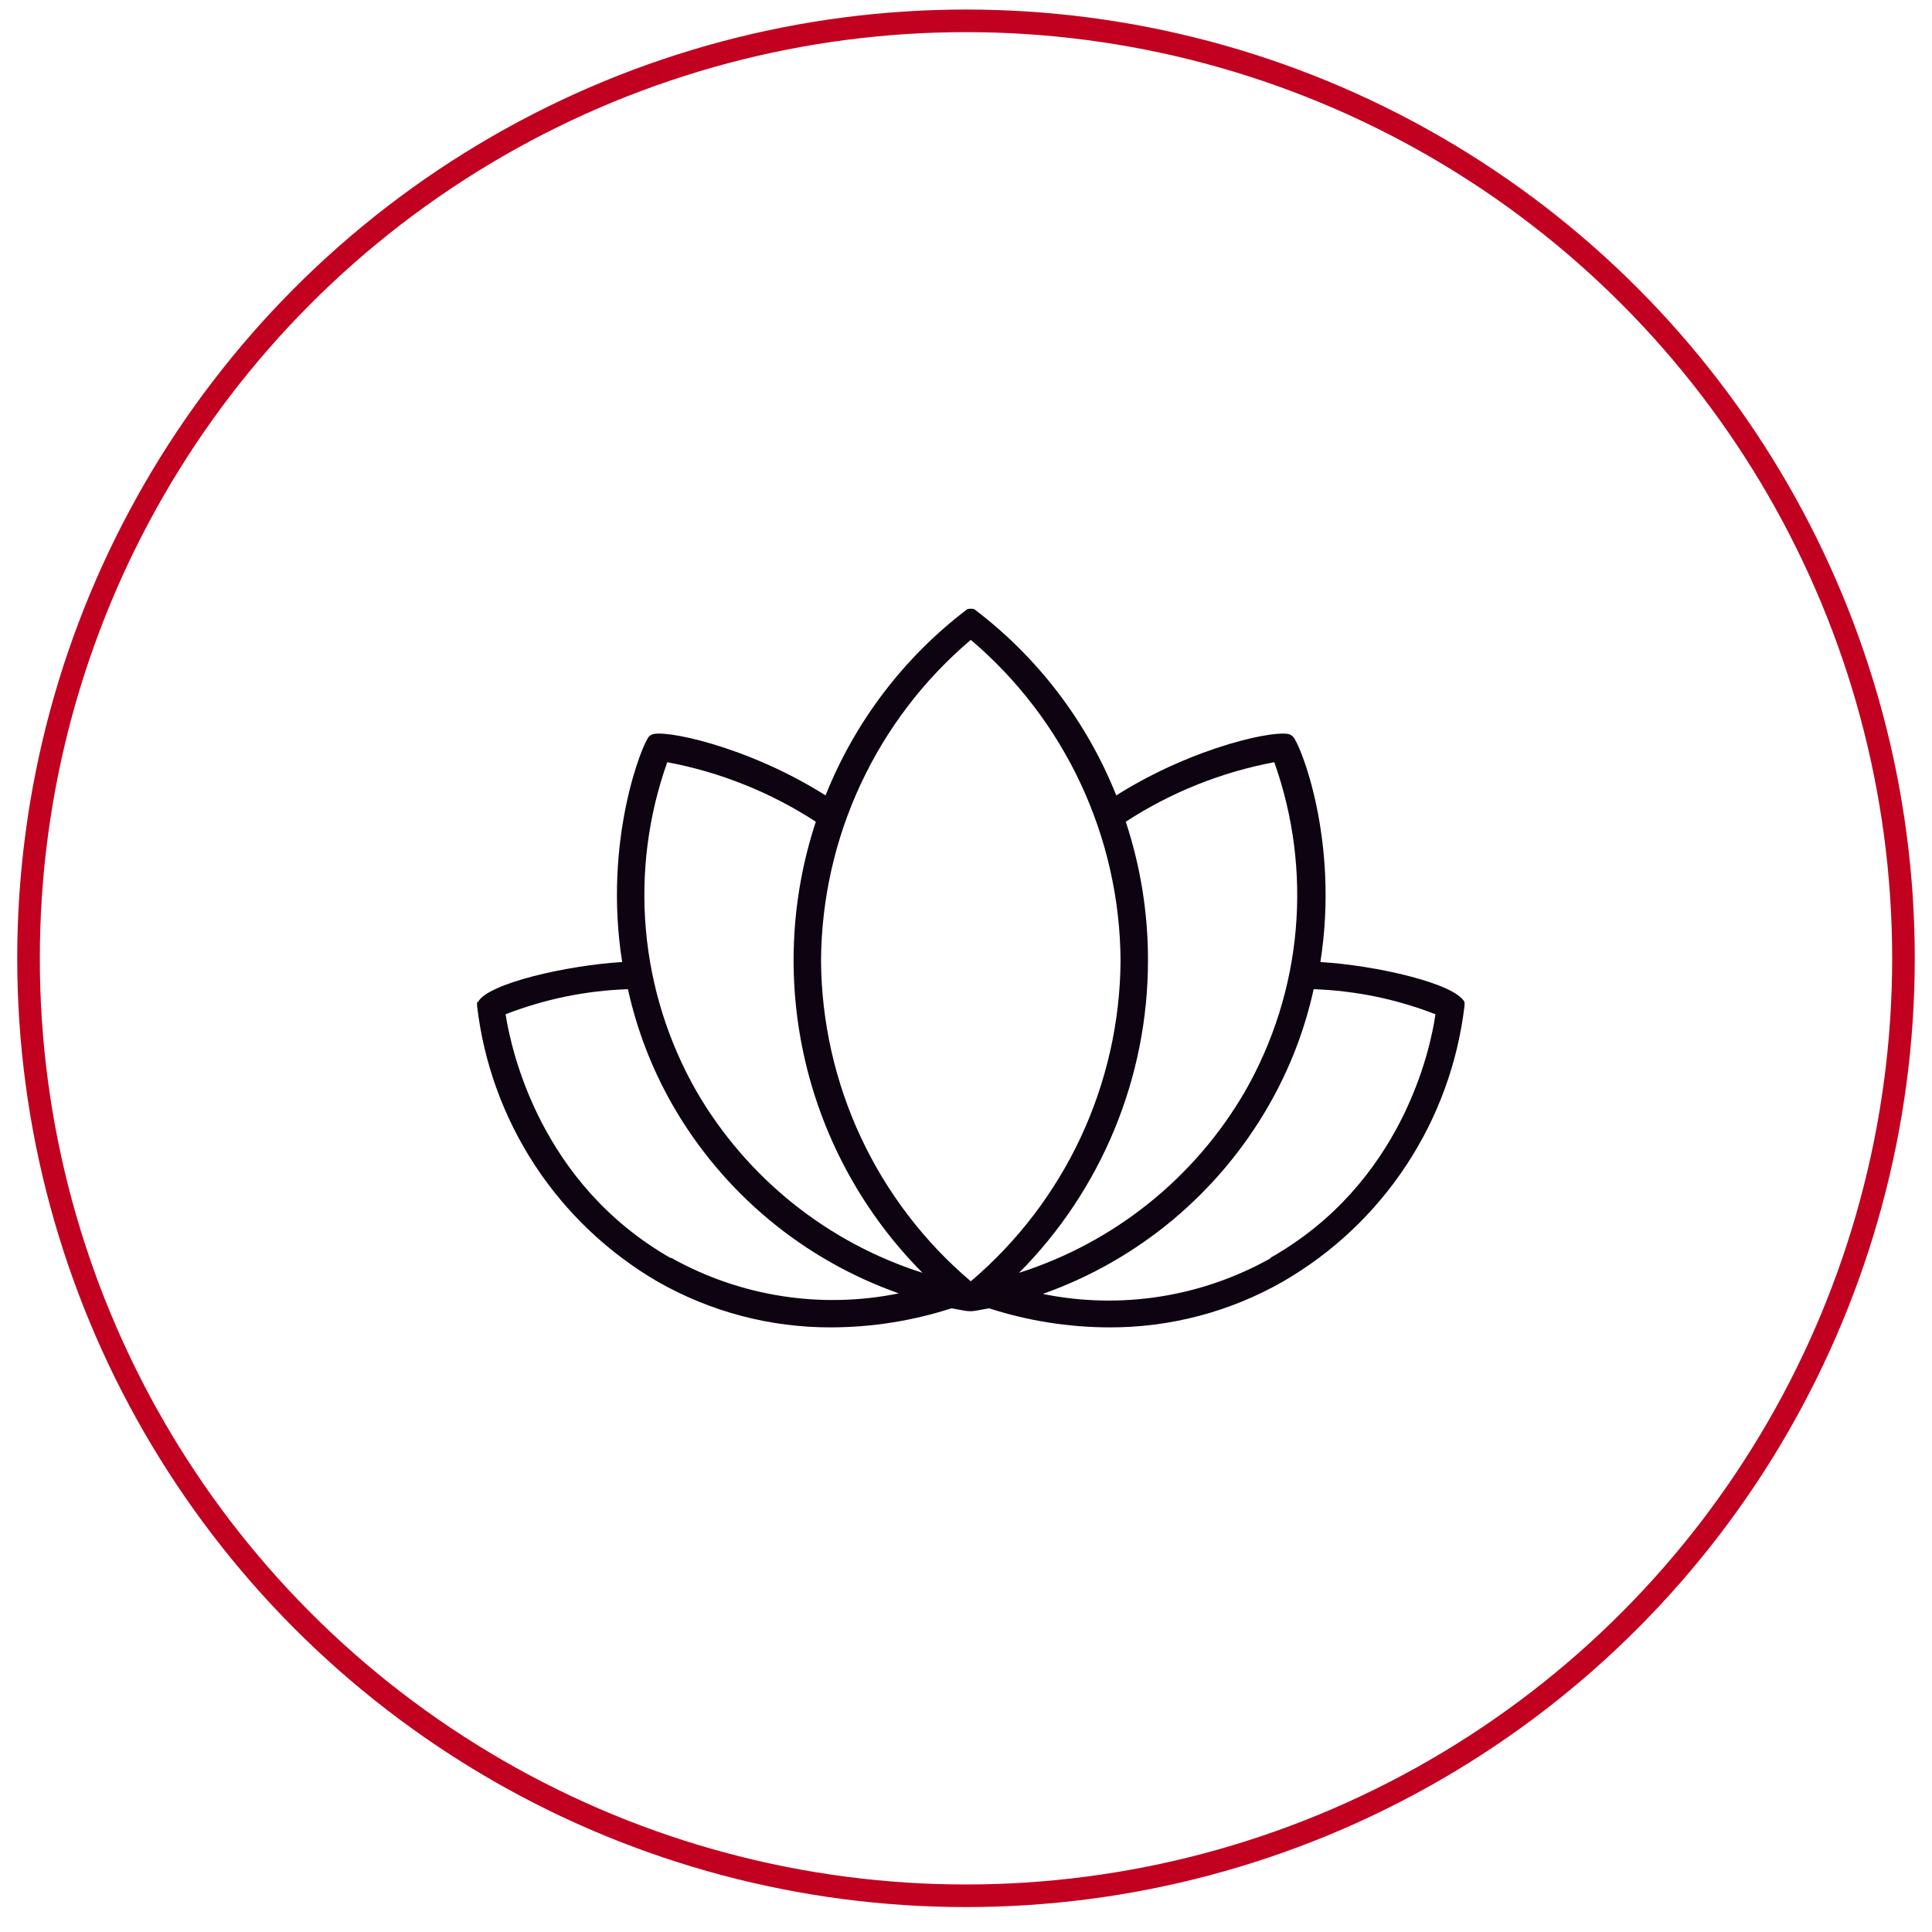 <svg xmlns="http://www.w3.org/2000/svg" fill="none" viewBox="0 0 56 56" height="56" width="56">
<g clip-path="url(#clip0_2437_278)">
<path fill="#0E0311" d="M42.45 29.045C42.176 28.505 39.878 27.98 38.272 27.885C38.832 24.343 37.672 21.524 37.477 21.353C37.458 21.333 37.437 21.315 37.413 21.302C37.119 21.111 34.63 21.616 32.356 23.055C31.501 20.914 30.077 19.047 28.238 17.656C28.173 17.64 28.105 17.64 28.039 17.656C26.204 19.048 24.783 20.915 23.929 23.055C21.655 21.616 19.159 21.111 18.872 21.302C18.849 21.315 18.827 21.333 18.809 21.353C18.634 21.52 17.473 24.343 18.034 27.885C16.443 27.98 14.13 28.505 13.855 29.045H13.828C13.826 29.061 13.826 29.077 13.828 29.093C13.826 29.113 13.826 29.133 13.828 29.153C14.019 30.8 14.591 32.38 15.499 33.768C16.407 35.155 17.626 36.312 19.059 37.147C20.594 38.024 22.332 38.482 24.1 38.475C25.281 38.471 26.454 38.285 27.578 37.922L27.976 37.994C28.073 38.01 28.172 38.01 28.27 37.994L28.668 37.922C29.791 38.285 30.965 38.471 32.146 38.475C33.913 38.482 35.652 38.024 37.187 37.147C38.625 36.316 39.85 35.161 40.764 33.773C41.678 32.385 42.255 30.803 42.45 29.153C42.452 29.133 42.452 29.113 42.45 29.093C42.451 29.077 42.451 29.061 42.45 29.045ZM36.936 22.093C37.49 23.65 37.702 25.309 37.556 26.956C37.41 28.602 36.909 30.198 36.089 31.633C34.635 34.139 32.299 36.014 29.538 36.893C31.93 34.487 33.274 31.233 33.275 27.841C33.278 26.474 33.06 25.116 32.631 23.818C33.939 22.967 35.402 22.38 36.936 22.093ZM28.139 18.547C29.489 19.692 30.577 21.115 31.326 22.719C32.075 24.323 32.469 26.07 32.48 27.841C32.469 29.612 32.075 31.36 31.326 32.965C30.576 34.569 29.489 35.993 28.139 37.139C26.788 35.993 25.701 34.569 24.952 32.965C24.203 31.36 23.809 29.612 23.798 27.841C23.809 26.07 24.202 24.323 24.952 22.719C25.701 21.115 26.788 19.692 28.139 18.547ZM19.341 22.093C20.875 22.38 22.338 22.967 23.647 23.818C22.905 26.07 22.802 28.484 23.348 30.792C23.894 33.099 25.067 35.211 26.739 36.893C23.978 36.014 21.643 34.139 20.188 31.633C19.368 30.198 18.868 28.602 18.722 26.956C18.576 25.309 18.787 23.65 19.341 22.093ZM19.449 36.471C15.652 34.305 14.818 30.441 14.655 29.399C15.787 28.959 16.986 28.713 18.201 28.672C18.46 29.851 18.897 30.983 19.496 32.031C20.958 34.576 23.284 36.512 26.052 37.489C23.798 37.948 21.454 37.581 19.449 36.455V36.471ZM36.829 36.471C34.823 37.597 32.48 37.964 30.226 37.505C32.996 36.524 35.322 34.582 36.781 32.031C37.382 30.984 37.819 29.851 38.077 28.672C39.286 28.714 40.48 28.96 41.607 29.399C41.46 30.441 40.625 34.305 36.829 36.455V36.471Z"></path>
</g>
<circle stroke-width="0.655" stroke="#C20020" r="27.173" cy="27.777" cx="28"></circle>
<defs>
<clipPath id="clip0_2437_278">
<rect transform="translate(13.826 13.303)" fill="white" height="28.947" width="28.947"></rect>
</clipPath>
</defs>
</svg>
